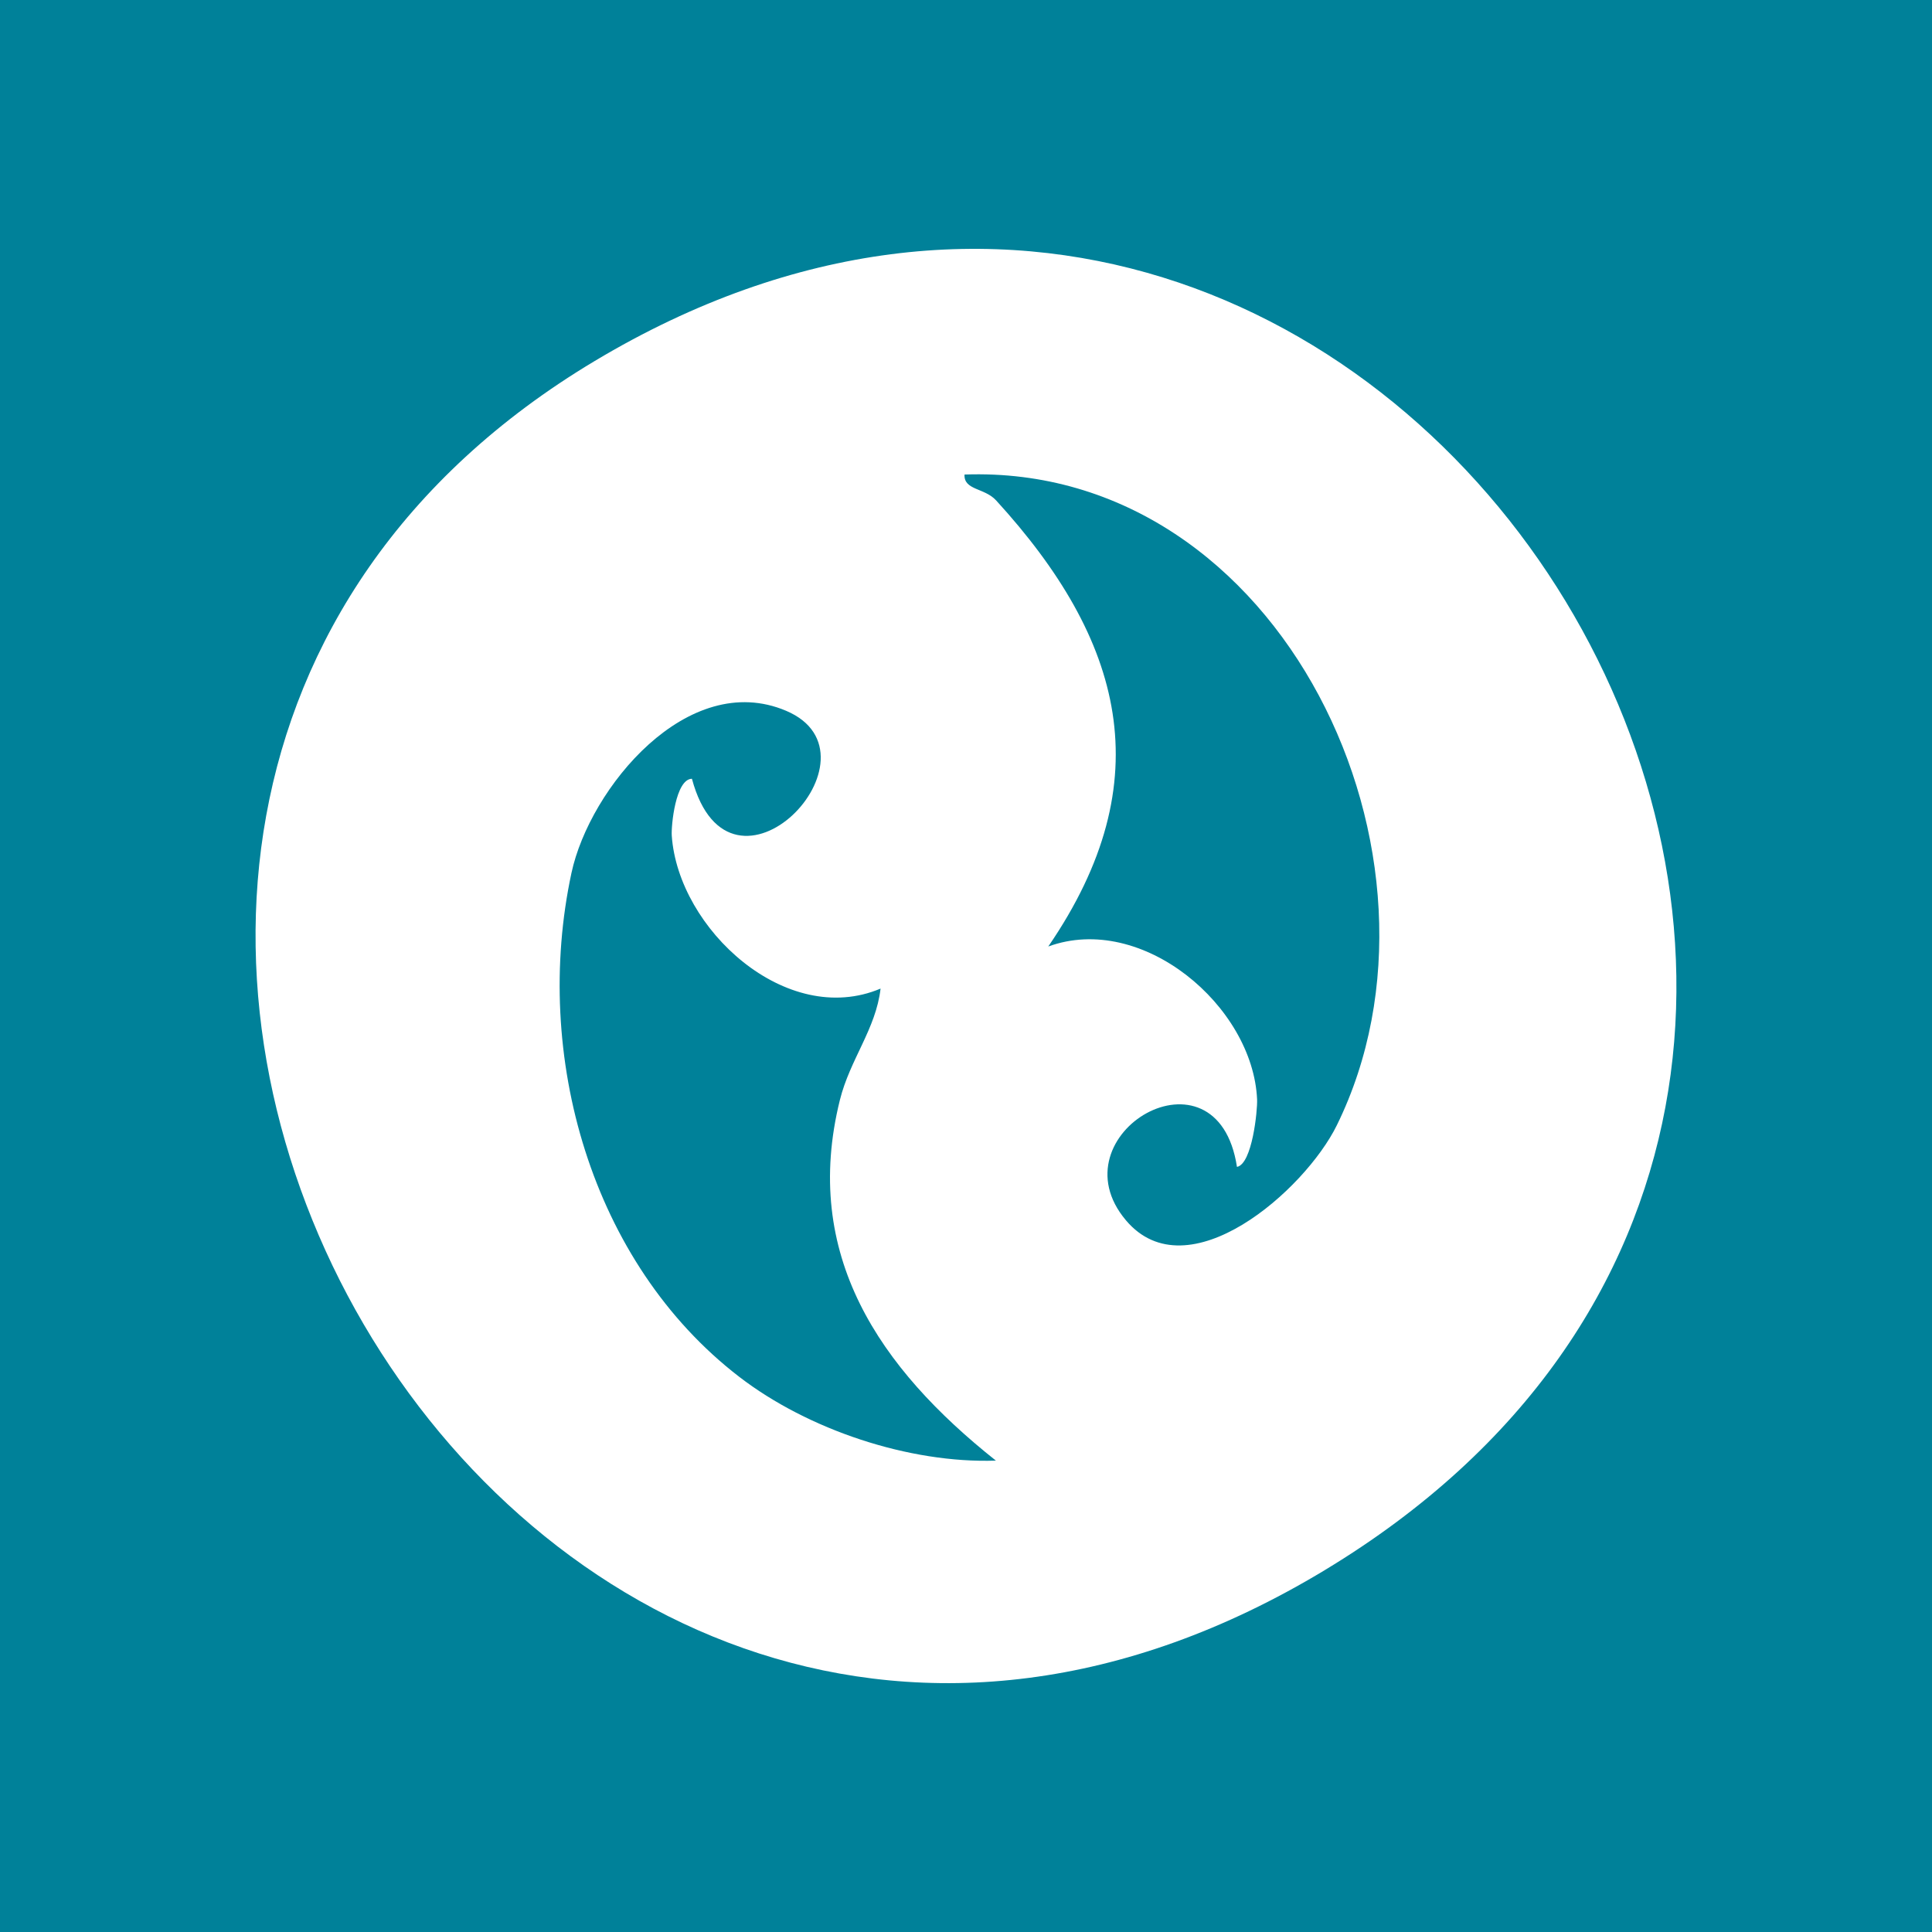 <?xml version="1.0" encoding="UTF-8"?>
<svg xmlns="http://www.w3.org/2000/svg" id="Layer_1" data-name="Layer 1" viewBox="0 0 1024 1024" width="1024" height="1024">
  <defs>
    <style>
      .cls-1 {
        fill: #fff;
      }

      .cls-2 {
        fill: #008199;
      }
    </style>
  </defs>
  <rect class="cls-2" width="1024" height="1024"/>
  <path class="cls-1" d="M702.25,832.15C272.14,1091.92-97.39,438.38,315.14,191.38c427.77-256.12,815.61,381.97,387.11,640.76ZM655.62,618.48c-10.42-68.15-97.44-17.36-58.83,28.33,32.69,38.69,94.79-15.88,111.73-50.34,69.58-141.45-29.01-350.95-197.31-344.95-.39,8.41,10.58,6.95,16.75,13.7,67.24,73.56,88.12,148.23,27.65,236.45,49.74-18.2,108.52,31.55,110.68,81.1.25,5.68-2.56,34.17-10.67,35.71ZM366.74,412.77c20.42,76.18,105.01-12.66,49.93-36.03-52.11-22.11-104.12,40.91-113.79,85.98-20.74,96.65,10.41,206.59,88.91,267.01,36.47,28.06,90.01,45.97,136.05,44.43-61.64-48.95-103.07-109.11-82.67-191.18,5.35-21.51,19.08-37.6,21.55-59.01-49.92,21.11-107.24-31.55-110.67-81.05-.36-5.18,1.99-30,10.69-30.16Z"/>
</svg>
